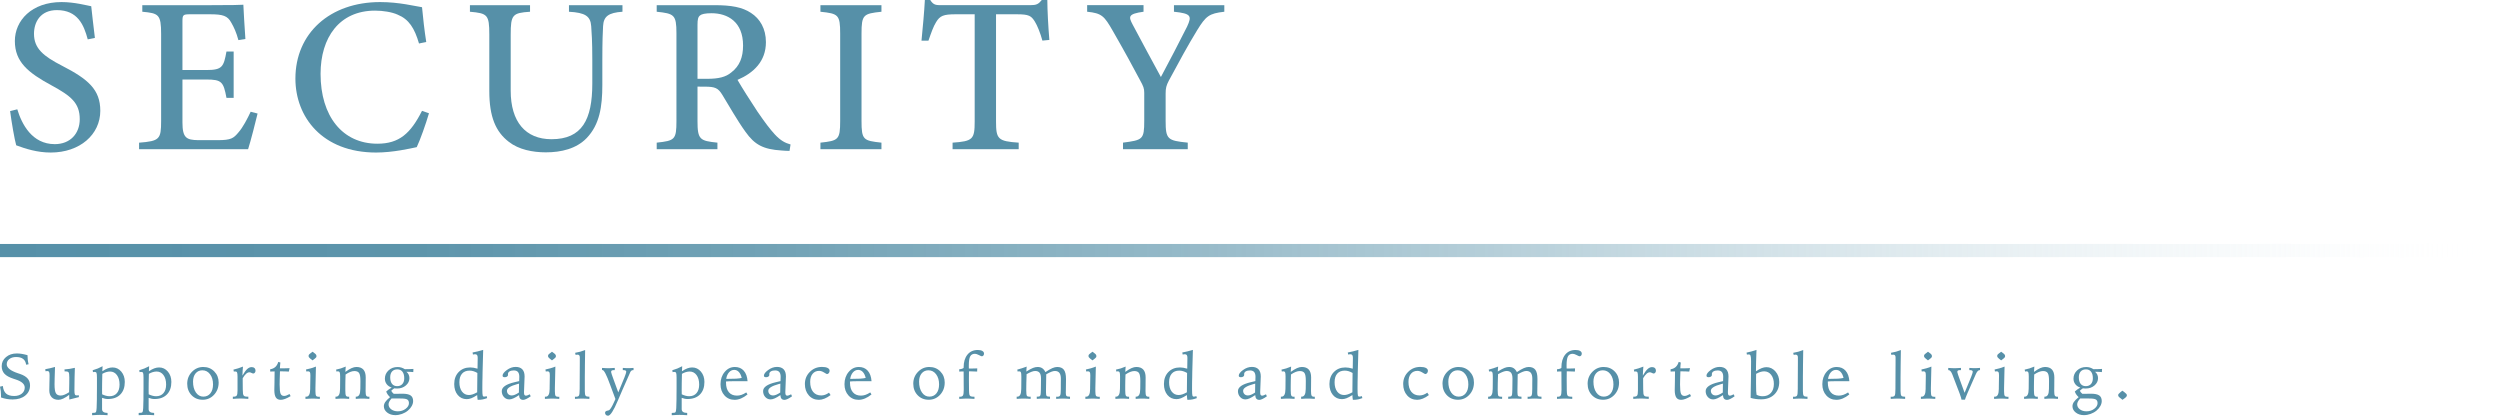 <?xml version="1.0" encoding="UTF-8"?>
<svg id="_レイヤー_2" data-name="レイヤー 2" xmlns="http://www.w3.org/2000/svg" xmlns:xlink="http://www.w3.org/1999/xlink" viewBox="0 0 379.929 63.176">
  <defs>
    <style>
      .cls-1 {
        fill: #5690a8;
      }

      .cls-2 {
        fill: url(#_名称未設定グラデーション_9);
      }
    </style>
    <linearGradient id="_名称未設定グラデーション_9" data-name="名称未設定グラデーション 9" x1="0" y1="38.076" x2="379.929" y2="38.076" gradientUnits="userSpaceOnUse">
      <stop offset="0" stop-color="#5690a8"/>
      <stop offset=".163" stop-color="#5992a9" stop-opacity=".978"/>
      <stop offset=".317" stop-color="#659aaf" stop-opacity=".909"/>
      <stop offset=".468" stop-color="#78a6b9" stop-opacity=".795"/>
      <stop offset=".618" stop-color="#93b8c7" stop-opacity=".635"/>
      <stop offset=".765" stop-color="#b6cfd9" stop-opacity=".428"/>
      <stop offset=".91" stop-color="#e0ebef" stop-opacity=".179"/>
      <stop offset="1" stop-color="#fff" stop-opacity="0"/>
    </linearGradient>
  </defs>
  <g id="_レイヤー_1-2" data-name="レイヤー 1">
    <g>
      <rect class="cls-2" y="37.076" width="379.929" height="2"/>
      <g>
        <path class="cls-1" d="M13.334,5.983c-.591-2.21-1.534-4.447-4.687-4.447-2.505,0-3.481,1.822-3.481,3.598,0,2.239,1.439,3.405,4.265,4.859,3.962,2.033,5.811,3.619,5.811,6.843,0,3.614-3.107,6.345-7.536,6.345-2.045,0-3.826-.572-5.243-1.099-.257-.913-.692-3.421-.928-5.197l1.093-.275c.673,2.232,2.228,5.295,5.694,5.295,2.358,0,3.797-1.61,3.797-3.794,0-2.478-1.351-3.54-4.29-5.138-3.53-1.914-5.571-3.542-5.571-6.741C2.257,3.138,4.797.314,9.352.314c1.964,0,3.798.506,4.512.634.135,1.219.288,2.639.557,4.815l-1.086.22Z"/>
        <path class="cls-1" d="M39.145,17.255c-.196.881-1.111,4.423-1.442,5.421h-16.567v-.991c3.12-.248,3.35-.527,3.35-3.301V5.161c0-2.974-.376-3.147-2.86-3.377v-.998h10.42c3.232,0,4.521-.033,4.938-.067.034.8.175,3.368.309,5.207l-1.064.169c-.303-1.146-.683-1.974-1.089-2.663-.551-1.032-1.265-1.262-3.231-1.262h-3.017c-1.086,0-1.166.095-1.166,1.102v7.37h3.659c2.411,0,2.609-.506,3.032-2.813h1.092v7.04h-1.092c-.456-2.437-.726-2.785-3.065-2.785h-3.625v6.537c0,2.352.62,2.645,2.376,2.679h2.999c2.024,0,2.391-.291,3.132-1.173.676-.756,1.377-2.112,1.861-3.146l1.053.275Z"/>
        <path class="cls-1" d="M65.191,17.215c-.472,1.629-1.347,4.077-1.858,5.146-.958.202-3.609.82-6.168.82-8.23,0-12.272-5.439-12.272-11.235,0-6.889,5.238-11.631,12.878-11.631,2.902,0,5.302.625,6.365.781.141,1.527.376,3.633.64,5.28l-1.098.235c-.68-2.322-1.524-3.679-3.254-4.387-.863-.392-2.214-.609-3.427-.609-5.436,0-8.28,4.103-8.28,9.61,0,6.439,3.331,10.615,8.635,10.615,3.326,0,5.046-1.564,6.781-4.993l1.059.367Z"/>
        <path class="cls-1" d="M94.596,1.784c-2.128.146-2.866.703-2.945,2.192-.046.816-.113,2.183-.113,5.147v3.776c0,3.338-.417,6.02-2.363,8.067-1.577,1.644-3.885,2.186-6.221,2.186-2.002,0-4.114-.416-5.614-1.586-2.009-1.536-2.979-3.812-2.979-7.722V5.271c0-3.043-.276-3.251-2.945-3.486v-.998h9.135v.998c-2.664.18-2.939.443-2.939,3.486v8.517c0,4.71,2.239,7.368,6.201,7.368,4.643,0,6.2-2.964,6.2-8.457v-3.574c0-2.959-.101-4.227-.168-5.154-.107-1.521-.912-2.051-3.379-2.186v-.998h8.131v.998Z"/>
        <path class="cls-1" d="M119.988,22.933c-.396,0-.772-.027-1.204-.061-2.786-.175-4.087-.863-5.484-2.83-1.264-1.741-2.434-3.851-3.524-5.623-.643-1.047-1.087-1.249-2.689-1.249l-1.087-.006v5.22c0,2.839.364,3.019,3.028,3.295v.997h-9.228v-.997c2.752-.298,3-.456,3-3.295V5.044c0-2.826-.365-2.976-3-3.26v-.998h8.799c2.555,0,4.218.31,5.516,1.169,1.375.882,2.284,2.392,2.284,4.452,0,2.914-1.876,4.69-4.32,5.731.588,1.038,2.012,3.282,3.022,4.804,1.234,1.797,1.892,2.65,2.642,3.475.885.958,1.587,1.311,2.398,1.537l-.153.979ZM107.489,11.977c1.697,0,2.808-.264,3.632-.959,1.277-.971,1.804-2.306,1.804-4.105,0-3.598-2.331-4.904-4.796-4.904-.964,0-1.513.134-1.742.336-.291.23-.386.579-.386,1.418v8.215h1.489Z"/>
        <path class="cls-1" d="M124.682,22.676v-.997c2.725-.291,3-.438,3-3.295V5.111c0-2.884-.282-3.043-3-3.327v-.998h9.273v.998c-2.747.291-3.028.443-3.028,3.327v13.272c0,2.878.275,2.997,3.028,3.295v.997h-9.273Z"/>
        <path class="cls-1" d="M158.415,6.171c-.315-1.163-.78-2.305-1.145-2.887-.551-.873-.875-1.114-2.752-1.114h-3.149v16.297c0,2.663.282,3.003,3.444,3.212v.997h-10.048v-.997c3.083-.209,3.359-.521,3.359-3.212V2.17h-2.882c-1.858,0-2.397.22-2.982,1.194-.416.667-.722,1.548-1.16,2.812h-1.059c.208-2.127.417-4.34.511-6.177h.817c.505.802.881.786,1.836.786h13.36c.937,0,1.243-.146,1.76-.786h.838c.006,1.552.141,4.074.309,6.069l-1.059.102Z"/>
        <path class="cls-1" d="M186.059,1.784c-2.321.263-2.792.651-4.114,2.789-1.461,2.392-2.67,4.63-4.321,7.694-.38.731-.481,1.136-.481,1.95v4.148c0,2.819.297,3.003,3.362,3.312v.997h-9.841v-.997c2.992-.393,3.228-.466,3.228-3.312v-4.26c0-.686-.135-.995-.619-1.881-1.142-2.152-2.305-4.298-4.16-7.53-1.301-2.271-1.668-2.682-3.897-2.911v-.998h8.569v.998c-2.394.33-2.271.769-1.671,1.919,1.36,2.521,2.918,5.491,4.309,8.004,1.176-2.189,3.041-5.781,3.984-7.67.75-1.623.619-1.978-1.999-2.253v-.998h7.653v.998Z"/>
      </g>
      <g>
        <path class="cls-1" d="M4.179,53.973c0,.237.014.471.041.701s.07.458.127.682l-.375.072c-.054-.397-.207-.692-.459-.884s-.606-.288-1.064-.288c-.423,0-.766.102-1.03.307s-.396.469-.396.793c0,.532.564.986,1.691,1.364.15.048.266.086.346.115.516.179.895.408,1.138.69.243.279.365.626.365,1.039,0,.637-.242,1.154-.725,1.548-.484.397-1.124.594-1.921.594-.304,0-.601-.024-.891-.075-.29-.048-.584-.126-.881-.232.003-.032.006-.069.007-.114.002-.042.002-.106.002-.189,0-.227-.013-.451-.038-.672s-.064-.442-.115-.663l.432-.101c.054.525.219.909.495,1.153s.684.365,1.225.365c.474,0,.86-.12,1.158-.357.298-.24.447-.546.447-.921,0-.532-.464-.945-1.393-1.239-.131-.042-.234-.075-.307-.101-.644-.208-1.105-.463-1.383-.764s-.418-.685-.418-1.153c0-.551.218-1.01.653-1.378s.981-.552,1.638-.552c.24,0,.484.019.73.058s.548.106.903.202Z"/>
        <path class="cls-1" d="M8.36,55.765c-.022.628-.04,1.178-.053,1.649-.013.474-.019.801-.019.983,0,.685.07,1.143.211,1.37.141.231.383.344.725.344.17,0,.359-.042.567-.125s.445-.21.711-.379c.01-.493.017-.9.022-1.22s.007-.556.007-.706v-.327c0-.403-.034-.656-.101-.759s-.197-.154-.389-.154c-.032,0-.066.002-.103.002-.037.003-.074.005-.113.008l-.029-.307c.272-.019.54-.05.805-.091s.523-.093.776-.154c-.019.548-.034,1.036-.043,1.465s-.014.804-.014,1.124c0,.131-.002.296-.005.492-.003.199-.005.328-.005.392,0,.298.026.493.077.586s.147.139.288.139c.032,0,.07-.003.113-.01s.1-.019.171-.038l.038.298-1.465.37-.019-.716c-.346.263-.649.455-.91.576s-.499.183-.713.183c-.439,0-.781-.126-1.028-.379s-.37-.605-.37-1.057c0-.115.005-.357.014-.725.003-.154.005-.274.005-.36l.014-.538c0-.09.002-.203.005-.344.003-.138.005-.234.005-.285,0-.275-.023-.458-.07-.548s-.132-.134-.257-.134c-.038,0-.083.003-.134.01s-.104.013-.159.019l-.034-.312c.231-.038.468-.085.713-.142.245-.054.5-.122.766-.199Z"/>
        <path class="cls-1" d="M15.588,55.654l-.038.768c.291-.202.563-.349.814-.442s.499-.139.742-.139c.528,0,.97.211,1.326.631.355.423.533.945.533,1.569,0,.813-.227,1.451-.68,1.908-.453.461-1.08.69-1.88.69-.147,0-.296-.014-.447-.046-.15-.029-.299-.074-.447-.131v1.715c0,.378.277.57.831.576h.005v.346c-.211-.016-.415-.027-.612-.037-.197-.006-.383-.011-.56-.011-.106,0-.243.003-.413.01s-.424.019-.764.038v-.346c.208,0,.349-.011.423-.03.074-.022.13-.059.168-.114.083-.144.128-.797.134-1.96v-.562l.01-1.09v-1.585c0-.397-.023-.645-.07-.744s-.137-.149-.271-.149c-.032,0-.07.003-.115.01s-.093.016-.144.029l-.048-.293c.272-.077.532-.167.78-.266.248-.102.489-.216.723-.344ZM15.521,59.924c.192.093.384.165.576.216s.375.077.548.077c.474,0,.846-.155,1.117-.469.271-.311.406-.746.406-1.303,0-.602-.133-1.082-.399-1.444-.266-.359-.615-.54-1.047-.54-.186,0-.38.03-.584.091s-.399.147-.588.259c-.013.467-.022.909-.029,1.326s-.01.797-.01,1.143c0,.061.002.163.005.304.003.144.005.256.005.339Z"/>
        <path class="cls-1" d="M22.665,55.654l-.038.768c.291-.202.563-.349.814-.442s.499-.139.742-.139c.528,0,.97.211,1.326.631.355.423.533.945.533,1.569,0,.813-.227,1.451-.68,1.908-.453.461-1.08.69-1.88.69-.147,0-.296-.014-.447-.046-.15-.029-.299-.074-.447-.131v1.715c0,.378.277.57.831.576h.005v.346c-.211-.016-.415-.027-.612-.037-.197-.006-.383-.011-.56-.011-.106,0-.243.003-.413.01s-.424.019-.764.038v-.346c.208,0,.349-.011.423-.03.074-.022.13-.059.168-.114.083-.144.128-.797.134-1.96v-.562l.01-1.09v-1.585c0-.397-.023-.645-.07-.744s-.137-.149-.271-.149c-.032,0-.07.003-.115.01s-.093.016-.144.029l-.048-.293c.272-.077.532-.167.78-.266.248-.102.489-.216.723-.344ZM22.598,59.924c.192.093.384.165.576.216s.375.077.548.077c.474,0,.846-.155,1.117-.469.271-.311.406-.746.406-1.303,0-.602-.133-1.082-.399-1.444-.266-.359-.615-.54-1.047-.54-.186,0-.38.03-.584.091s-.399.147-.588.259c-.013.467-.022.909-.029,1.326s-.01.797-.01,1.143c0,.061.002.163.005.304.003.144.005.256.005.339Z"/>
        <path class="cls-1" d="M30.886,55.77c.676,0,1.235.226,1.679.68.443.451.665,1.013.665,1.683,0,.736-.234,1.356-.701,1.862-.467.503-1.044.756-1.729.756s-1.248-.231-1.688-.692-.66-1.044-.66-1.748.239-1.303.718-1.8c.479-.493,1.051-.741,1.717-.741ZM30.761,56.274c-.429,0-.774.157-1.035.467-.261.314-.391.733-.391,1.262,0,.676.145,1.223.435,1.643s.667.629,1.131.629c.448,0,.806-.167,1.073-.5s.401-.786.401-1.359c0-.628-.151-1.142-.454-1.542s-.689-.6-1.16-.6Z"/>
        <path class="cls-1" d="M36.925,55.712c-.022.218-.04.437-.053.661-.013.221-.022.458-.029.708.259-.458.499-.788.718-.989s.446-.303.68-.303c.183,0,.327.05.432.146.106.099.159.231.159.397,0,.118-.034.221-.103.304-.069.086-.15.128-.243.128-.058,0-.146-.032-.267-.093-.12-.064-.223-.094-.31-.094-.167,0-.333.072-.5.219-.167.144-.341.371-.524.679v.528c0,.512.004.929.012,1.246.008.32.02.522.036.608.029.163.09.275.185.336s.255.091.483.091h.139v.336c-.25-.019-.472-.034-.668-.043s-.36-.014-.495-.014c-.186,0-.377.005-.574.014s-.403.024-.617.043v-.336h.11c.234,0,.392-.056.476-.168s.125-.373.125-.783v-2.065c0-.346-.024-.568-.072-.668s-.136-.149-.264-.149c-.026,0-.053.002-.082.002-.029.003-.077.008-.144.018l-.058-.298c.227-.051.461-.115.701-.192s.488-.167.744-.269Z"/>
        <path class="cls-1" d="M42.29,54.996l.317.096c-.019.176-.034.333-.046.474-.011.138-.018.275-.022.41h.341c.183,0,.368-.003.557-.006.189-.006.379-.013.572-.022l-.115.524c-.205-.016-.398-.027-.579-.03-.181-.006-.361-.008-.54-.008h-.226c-.019.551-.033.972-.041,1.266-.008.291-.012.535-.012.727,0,.724.05,1.194.149,1.415.099.218.277.328.533.328.106,0,.223-.022.353-.067s.287-.118.473-.221l.159.317c-.307.186-.586.325-.836.421-.25.093-.467.141-.653.141-.343,0-.592-.118-.749-.352-.157-.237-.235-.615-.235-1.137,0-.102.007-.467.022-1.098.014-.628.022-1.206.022-1.731-.029,0-.07.002-.125.005-.266.01-.448.014-.548.014v-.346c.314-.045.573-.162.778-.347.205-.189.355-.445.451-.772Z"/>
        <path class="cls-1" d="M48.014,55.712c-.003.122-.008.295-.014.519-.042,1.287-.062,2.193-.062,2.719v.509c0,.371.035.605.106.701s.208.144.413.144c.019,0,.045-.002.077-.005s.056-.005.072-.005v.327c-.272-.019-.492-.032-.658-.038s-.307-.01-.423-.01c-.102,0-.233.003-.391.01s-.396.019-.713.038v-.336h.12c.397,0,.597-.391.6-1.172v-.264l.019-1.186c0-.086.002-.195.005-.327s.005-.219.005-.264c0-.259-.025-.431-.074-.514s-.14-.125-.271-.125c-.026,0-.063.002-.113.008-.05.003-.103.01-.161.016l-.048-.303c.253-.048.505-.109.756-.183s.504-.16.756-.259ZM47.495,53.45l.341.255c.09.067.155.134.197.202s.062.138.062.211-.017.136-.05.191c-.034.051-.097.114-.19.184l-.36.274-.336-.264c-.093-.074-.16-.142-.202-.203-.042-.064-.062-.13-.062-.2s.016-.133.048-.184c.032-.054.098-.117.197-.191l.355-.274Z"/>
        <path class="cls-1" d="M52.541,55.712l-.058.807c.362-.263.676-.453.944-.572s.513-.178.737-.178c.471,0,.825.133,1.061.399s.355.664.355,1.196c0,.003-.002.144-.005.423s-.005.557-.005.836c0,.118-.002.267-.005.443-.003.179-.005.299-.005.363,0,.359.032.592.096.701s.186.163.365.163c.01,0,.028-.002.055-.005s.047-.005.06-.005v.336c-.288-.019-.506-.032-.653-.038s-.271-.01-.37-.01c-.154,0-.32.005-.5.011-.179.01-.362.021-.548.037l-.005-.336h.072c.41,0,.618-.375.624-1.124.003-.042.005-.074.005-.096l.01-1.033v-.173c0-.592-.069-.986-.207-1.178-.138-.195-.375-.291-.711-.291-.186,0-.391.045-.617.131-.226.09-.465.219-.718.392-.013.333-.022.648-.029.943-.006.298-.01.565-.01.805v.663c0,.423.031.69.094.802s.185.168.367.168c.013,0,.033-.002.06-.005s.049-.005.065-.005v.336c-.275-.019-.492-.032-.651-.038s-.289-.01-.391-.01c-.096,0-.223.003-.379.01s-.376.019-.658.038l-.005-.336h.091c.4,0,.602-.389.605-1.167,0-.115.002-.205.005-.269l.01-1.177v-.476c0-.314-.024-.519-.072-.618-.048-.096-.136-.146-.264-.146-.026,0-.058.003-.098.01s-.082.016-.127.029l-.058-.298c.24-.045.481-.106.723-.183s.489-.17.742-.279Z"/>
        <path class="cls-1" d="M61.519,56.106c.215,0,.431-.003.651-.01s.439-.016.66-.029l-.024.48c-.141-.016-.295-.027-.463-.037-.168-.006-.363-.011-.584-.011.15.115.265.255.343.421.078.163.118.346.118.544,0,.432-.18.804-.54,1.114s-.803.466-1.328.466c-.054,0-.131-.005-.231-.011-.099-.01-.17-.014-.211-.018-.086.058-.168.117-.245.181-.077.061-.147.126-.211.194.048.09.103.171.166.248.062.074.135.146.219.213.099,0,.242-.002.427-.005.448-.01.743-.014.884-.014.58,0,.997.088,1.251.264s.382.459.382.85c0,.25-.07.501-.209.757-.139.253-.335.487-.588.698-.259.215-.558.383-.896.504s-.673.183-1.006.183c-.496,0-.912-.131-1.246-.394s-.502-.581-.502-.956c0-.218.07-.432.209-.64.139-.211.383-.458.732-.743-.144-.131-.263-.266-.358-.403s-.171-.288-.228-.451c.115-.109.242-.211.379-.311.138-.096.29-.194.456-.29-.323-.102-.576-.274-.759-.514s-.274-.519-.274-.836c0-.496.183-.916.55-1.258s.825-.514,1.376-.514c.202,0,.391.027.567.078.176.054.354.136.533.248ZM59.506,60.554c-.157.176-.272.336-.346.48s-.11.282-.11.413c0,.298.134.549.401.754s.603.307,1.006.307c.458,0,.854-.128,1.189-.381.335-.256.502-.541.502-.858,0-.259-.082-.442-.245-.548s-.477-.159-.941-.159c-.048,0-.154-.002-.317-.005s-.301-.005-.413-.005h-.725ZM60.38,56.135c-.343,0-.608.106-.797.317s-.283.509-.283.893c0,.423.092.751.276.988.184.234.443.352.776.352.336,0,.6-.106.793-.32.192-.211.288-.506.288-.881,0-.432-.091-.765-.274-.999s-.442-.351-.778-.351Z"/>
        <path class="cls-1" d="M73.432,53.176l-.005.086c-.038,1.137-.069,2.235-.091,3.295l-.01.749c-.006.176-.012.411-.017.703-.005.295-.007.616-.007.969v.187c0,.5.018.81.053.929.035.122.104.181.207.181.061,0,.124-.006.19-.019s.134-.032.204-.058l.077.303c-.224.086-.443.15-.658.195-.215.042-.431.064-.648.064l-.139-.005c-.022-.138-.039-.264-.05-.383-.011-.115-.017-.227-.017-.333-.365.234-.666.395-.903.485s-.467.134-.692.134c-.56,0-1.017-.213-1.369-.636-.352-.426-.528-.977-.528-1.655,0-.756.226-1.366.677-1.83s1.037-.696,1.758-.696c.163,0,.335.016.516.045.181.032.377.078.588.142,0-.029.002-.072.005-.13.016-.56.024-1.065.024-1.513,0-.202-.031-.344-.094-.427s-.166-.125-.31-.125c-.032,0-.072.003-.12.013-.048.006-.114.019-.197.035l-.058-.312c.237-.042.488-.094.754-.162.266-.064.552-.142.86-.232ZM72.548,56.678c-.215-.122-.417-.211-.609-.269-.191-.058-.385-.086-.58-.086-.492,0-.873.154-1.142.461s-.403.741-.403,1.302c0,.596.132,1.068.395,1.42.264.349.616.525,1.057.525.175,0,.365-.034.568-.101.203-.067.431-.171.683-.312l.029-2.939Z"/>
        <path class="cls-1" d="M80.516,59.924l.134.303c-.24.173-.459.306-.658.402-.199.093-.359.141-.48.141-.205,0-.359-.061-.461-.179-.102-.122-.159-.303-.168-.546-.349.234-.639.402-.869.501-.231.102-.437.152-.62.152-.323,0-.594-.122-.812-.365s-.327-.541-.327-.893c0-.599.645-1.05,1.936-1.354.304-.07.541-.126.711-.168,0-.054.002-.133.005-.235.01-.211.014-.349.014-.413,0-.333-.069-.578-.207-.738-.138-.157-.347-.237-.629-.237-.275,0-.492.051-.651.15-.159.102-.238.239-.238.411,0,.016.002.037.005.066.003.026.005.046.005.059,0,.099-.048.181-.144.248-.096.064-.211.098-.346.098-.115,0-.2-.019-.255-.058s-.082-.098-.082-.178c0-.256.216-.541.648-.858.432-.314.879-.472,1.34-.472.445,0,.783.123,1.013.367.231.247.346.605.346,1.079,0,.256-.015.65-.046,1.182s-.046.935-.046,1.21c0,.208.023.349.07.423s.129.11.247.11c.051,0,.118-.014.199-.046.082-.029.203-.083.363-.16ZM78.878,58.301l-.274.072c-1.041.285-1.561.621-1.561,1.009,0,.211.067.383.202.517.134.131.312.199.533.199.134,0,.29-.035.466-.106s.381-.183.615-.336l.019-1.354Z"/>
        <path class="cls-1" d="M84.403,55.712c-.003.122-.008.295-.014.519-.042,1.287-.062,2.193-.062,2.719v.509c0,.371.035.605.106.701s.208.144.413.144c.019,0,.045-.002.077-.005s.056-.005.072-.005v.327c-.272-.019-.492-.032-.658-.038s-.307-.01-.423-.01c-.102,0-.233.003-.391.01s-.396.019-.713.038v-.336h.12c.397,0,.597-.391.6-1.172v-.264l.019-1.186c0-.086.002-.195.005-.327s.005-.219.005-.264c0-.259-.025-.431-.074-.514s-.14-.125-.271-.125c-.026,0-.063.002-.113.008-.05.003-.103.01-.161.016l-.048-.303c.253-.048.505-.109.756-.183s.504-.16.756-.259ZM83.884,53.45l.341.255c.09.067.155.134.197.202s.062.138.062.211-.017.136-.05.191c-.034.051-.097.114-.19.184l-.36.274-.336-.264c-.093-.074-.16-.142-.202-.203-.042-.064-.062-.13-.062-.2s.016-.133.048-.184c.032-.054.098-.117.197-.191l.355-.274Z"/>
        <path class="cls-1" d="M88.924,53.195c-.019.596-.03,1.37-.034,2.325-.003.368-.005.632-.005.793l-.01.985v2.142c0,.368.041.6.122.7.082.096.236.146.463.146h.11v.336c-.221-.016-.428-.027-.622-.037-.194-.006-.364-.011-.512-.011-.15,0-.315.005-.495.011-.179.01-.367.021-.562.037l-.005-.336c.022,0,.05.002.084.005s.058.005.074.005c.224,0,.374-.059.449-.175.075-.118.113-.458.113-1.021v-.355l.019-3.612v-.826c0-.138-.03-.24-.089-.311-.059-.067-.148-.102-.267-.102-.045,0-.128.011-.25.034-.016.003-.027.005-.034.005l-.072-.312c.269-.045.529-.102.78-.173s.497-.154.737-.25Z"/>
        <path class="cls-1" d="M91.493,55.914c.24.016.432.027.576.034s.267.01.37.01c.096,0,.219-.003.367-.01s.356-.019.622-.038v.336h-.125c-.16,0-.272.022-.336.064-.064.045-.096.12-.096.229,0,.083.141.506.423,1.268.269.724.492,1.334.668,1.83.445-1.057.758-1.819.939-2.286s.271-.748.271-.841-.035-.16-.106-.202-.186-.062-.346-.062h-.072v-.336c.144.013.286.022.425.029s.273.01.401.01c.106,0,.227-.003.365-.01s.285-.016.442-.029v.336h-.038c-.106,0-.195.022-.267.07-.072.045-.134.12-.185.223-.006.016-.034.078-.082.187-.339.785-.703,1.607-1.09,2.469-.192.435-.437,1.004-.735,1.705-.64,1.518-1.134,2.277-1.479,2.277-.128,0-.235-.042-.322-.125s-.13-.189-.13-.317c0-.176.123-.287.37-.331.099-.016.17-.034.211-.053.179-.07.437-.477.773-1.22.093-.208.167-.371.221-.49-.221-.57-.493-1.302-.817-2.195-.535-1.473-.916-2.209-1.143-2.209-.019,0-.034,0-.046.003-.011,0-.022.002-.031.002v-.327Z"/>
        <path class="cls-1" d="M103.675,55.654l-.038.768c.291-.202.563-.349.814-.442s.499-.139.742-.139c.528,0,.97.211,1.326.631.355.423.533.945.533,1.569,0,.813-.227,1.451-.68,1.908-.453.461-1.08.69-1.88.69-.147,0-.296-.014-.447-.046-.15-.029-.299-.074-.447-.131v1.715c0,.378.277.57.831.576h.005v.346c-.211-.016-.415-.027-.612-.037-.197-.006-.383-.011-.56-.011-.106,0-.243.003-.413.01s-.424.019-.764.038v-.346c.208,0,.349-.011.423-.03.074-.022.13-.059.168-.114.083-.144.128-.797.134-1.96v-.562l.01-1.09v-1.585c0-.397-.023-.645-.07-.744s-.137-.149-.271-.149c-.032,0-.07.003-.115.01s-.093.016-.144.029l-.048-.293c.272-.077.532-.167.78-.266.248-.102.489-.216.723-.344ZM103.608,59.924c.192.093.384.165.576.216s.375.077.548.077c.474,0,.846-.155,1.117-.469.271-.311.406-.746.406-1.303,0-.602-.133-1.082-.399-1.444-.266-.359-.615-.54-1.047-.54-.186,0-.38.03-.584.091s-.399.147-.588.259c-.013.467-.022.909-.029,1.326s-.01.797-.01,1.143c0,.061.002.163.005.304.003.144.005.256.005.339Z"/>
        <path class="cls-1" d="M113.608,57.936h-2.344c-.183,0-.351.003-.504.01s-.296.016-.427.029v.178c0,.628.145,1.113.435,1.455s.699.514,1.227.514c.234,0,.464-.04.692-.117.227-.08.469-.202.725-.368l.187.307c-.33.269-.659.472-.987.61s-.652.207-.973.207c-.621,0-1.134-.221-1.537-.666-.403-.442-.605-1.012-.605-1.707,0-.74.211-1.361.634-1.864s.938-.754,1.547-.754c.567,0,1.018.189,1.354.567s.528.911.576,1.599ZM112.719,57.432c-.096-.394-.242-.696-.437-.905-.195-.211-.429-.315-.701-.315-.307,0-.571.123-.79.37s-.363.58-.43.999c.634,0,1.133-.011,1.496-.034s.651-.061.862-.115Z"/>
        <path class="cls-1" d="M120.231,59.924l.134.303c-.24.173-.459.306-.658.402-.199.093-.359.141-.48.141-.205,0-.359-.061-.461-.179-.102-.122-.159-.303-.168-.546-.349.234-.639.402-.869.501-.231.102-.437.152-.62.152-.323,0-.594-.122-.812-.365s-.327-.541-.327-.893c0-.599.645-1.05,1.936-1.354.304-.07.541-.126.711-.168,0-.054.002-.133.005-.235.01-.211.014-.349.014-.413,0-.333-.069-.578-.207-.738-.138-.157-.347-.237-.629-.237-.275,0-.492.051-.651.15-.159.102-.238.239-.238.411,0,.016.002.037.005.066.003.026.005.046.005.059,0,.099-.048.181-.144.248-.096.064-.211.098-.346.098-.115,0-.2-.019-.255-.058s-.082-.098-.082-.178c0-.256.216-.541.648-.858.432-.314.879-.472,1.34-.472.445,0,.783.123,1.013.367.231.247.346.605.346,1.079,0,.256-.015.65-.046,1.182s-.046.935-.046,1.21c0,.208.023.349.07.423s.129.11.247.11c.051,0,.118-.014.199-.046.082-.029.203-.083.363-.16ZM118.593,58.301l-.274.072c-1.041.285-1.561.621-1.561,1.009,0,.211.067.383.202.517.134.131.312.199.533.199.134,0,.29-.035.466-.106s.381-.183.615-.336l.019-1.354Z"/>
        <path class="cls-1" d="M125.985,59.675l.24.365c-.311.237-.616.416-.917.538s-.586.183-.855.183c-.628,0-1.14-.224-1.537-.676-.397-.448-.596-1.025-.596-1.726,0-.727.251-1.342.754-1.844s1.116-.754,1.84-.754c.371,0,.658.053.86.155.202.106.303.25.303.435,0,.134-.041.25-.122.349-.082.096-.175.146-.281.146-.035,0-.183-.082-.444-.242-.261-.163-.51-.243-.747-.243-.416,0-.747.15-.992.448-.245.301-.367.708-.367,1.223,0,.65.148,1.156.444,1.521.296.362.707.544,1.232.544.195,0,.39-.034.584-.101s.395-.175.603-.322Z"/>
        <path class="cls-1" d="M132.449,57.936h-2.344c-.183,0-.351.003-.504.01s-.296.016-.427.029v.178c0,.628.145,1.113.435,1.455s.699.514,1.227.514c.234,0,.464-.04.692-.117.227-.08.469-.202.725-.368l.187.307c-.33.269-.659.472-.987.61s-.652.207-.973.207c-.621,0-1.134-.221-1.537-.666-.403-.442-.605-1.012-.605-1.707,0-.74.211-1.361.634-1.864s.938-.754,1.547-.754c.567,0,1.018.189,1.354.567s.528.911.576,1.599ZM131.56,57.432c-.096-.394-.242-.696-.437-.905-.195-.211-.429-.315-.701-.315-.307,0-.571.123-.79.37s-.363.58-.43.999c.634,0,1.133-.011,1.496-.034s.651-.061.862-.115Z"/>
        <path class="cls-1" d="M141.226,55.77c.676,0,1.235.226,1.679.68.443.451.665,1.013.665,1.683,0,.736-.234,1.356-.701,1.862-.467.503-1.044.756-1.729.756s-1.248-.231-1.688-.692-.66-1.044-.66-1.748.239-1.303.718-1.8c.479-.493,1.051-.741,1.717-.741ZM141.101,56.274c-.429,0-.774.157-1.035.467-.261.314-.391.733-.391,1.262,0,.676.145,1.223.435,1.643s.667.629,1.131.629c.448,0,.806-.167,1.073-.5s.401-.786.401-1.359c0-.628-.151-1.142-.454-1.542s-.689-.6-1.16-.6Z"/>
        <path class="cls-1" d="M147.23,55.606l.01.399h.322c.167,0,.33-.003.49-.006.16-.006.315-.011.466-.018,0,.013-.002.034-.005.062-.01.205-.014.347-.014.427l-.058-.005c-.445-.022-.77-.034-.975-.034h-.207c0,.343-.003.716-.01,1.119v.216c0,.733.005,1.255.014,1.566s.027.52.053.629c.032.128.098.215.199.263.101.045.294.069.579.069v.327c-.314-.019-.556-.032-.725-.038s-.312-.01-.427-.01c-.102,0-.235.003-.399.01s-.419.019-.768.038v-.327h.125c.221,0,.37-.067.447-.202s.115-.427.115-.879c0-.086-.002-.259-.005-.522-.003-.259-.005-.477-.005-.65,0-.237-.001-.487-.002-.752-.002-.263-.004-.543-.007-.837h-.317c-.006,0-.049.002-.127.008-.078.003-.153.008-.223.011v-.355c.138-.006.261-.026.37-.058s.208-.078.298-.139v-.086c0-.813.192-1.457.576-1.934.384-.474.906-.712,1.566-.712.301,0,.536.05.704.149s.252.235.252.408c0,.115-.033.211-.098.288s-.145.115-.238.115c-.058,0-.207-.062-.449-.191-.242-.125-.439-.189-.593-.189-.336,0-.576.128-.718.384s-.214.711-.214,1.364v.091Z"/>
        <path class="cls-1" d="M156.026,55.712c-.013.131-.024.258-.034.383-.01.122-.016.247-.019.371.435-.275.775-.461,1.018-.554.243-.096.477-.142.701-.142.272,0,.504.062.694.187s.353.322.488.591c.429-.285.78-.485,1.052-.604.272-.115.517-.175.735-.175.467,0,.808.142,1.021.427s.319.746.319,1.383v.101l-.019,1.58c0,.16-.003.306-.01.437v.019c0,.231.035.383.106.456s.211.11.423.11h.11v.336c-.311-.019-.543-.032-.696-.038s-.279-.01-.375-.01c-.102,0-.23.003-.382.01s-.369.019-.651.038v-.336c.019.003.043.005.072.008.029,0,.069.002.12.002.205,0,.342-.066.411-.2.069-.131.103-.455.103-.967v-.701c0-.115.002-.267.005-.456s.005-.322.005-.399c0-.41-.074-.711-.223-.903s-.379-.288-.689-.288c-.15,0-.33.04-.538.12s-.466.208-.773.384l-.038,2.368v.394c0,.288.036.467.108.535.072.07.22.104.444.104h.058v.331c-.253-.013-.464-.022-.634-.032-.17-.006-.315-.011-.437-.011s-.264.005-.427.011c-.163.01-.335.021-.514.037l-.005-.336c.224,0,.37-.018.437-.056.067-.035.115-.122.144-.256.022-.106.039-.373.05-.802s.017-.978.017-1.647c0-.4-.071-.692-.214-.871-.142-.183-.369-.272-.68-.272-.15,0-.331.038-.54.118-.21.077-.462.2-.756.367-.019.522-.033.975-.041,1.359s-.012.733-.012,1.047c0,.49.033.783.098.879s.204.144.415.144c.016,0,.041-.002.074-.005s.062-.005.084-.005l-.005.336c-.199-.016-.391-.027-.576-.037-.186-.006-.36-.011-.524-.011-.141,0-.298.005-.471.011-.173.01-.355.021-.548.037l-.005-.336h.091c.4,0,.602-.389.605-1.167,0-.115.002-.205.005-.269l.01-1.177v-.476c0-.314-.024-.519-.072-.618-.048-.096-.136-.146-.264-.146-.026,0-.058.003-.098.01s-.082.016-.127.029l-.058-.298c.237-.064.476-.134.716-.211s.479-.16.716-.25Z"/>
        <path class="cls-1" d="M166.539,55.712c-.003.122-.008.295-.014.519-.042,1.287-.062,2.193-.062,2.719v.509c0,.371.035.605.106.701s.208.144.413.144c.019,0,.045-.002.077-.005s.056-.005.072-.005v.327c-.272-.019-.492-.032-.658-.038s-.307-.01-.423-.01c-.102,0-.234.003-.392.01s-.395.019-.712.038v-.336h.12c.397,0,.597-.391.6-1.172v-.264l.019-1.186c0-.086.002-.195.005-.327s.005-.219.005-.264c0-.259-.026-.431-.075-.514s-.139-.125-.271-.125c-.026,0-.064.002-.114.008-.05.003-.102.01-.16.016l-.048-.303c.253-.048.504-.109.756-.183s.504-.16.757-.259ZM166.02,53.45l.341.255c.09.067.155.134.197.202s.062.138.062.211-.018.136-.051.191c-.034.051-.096.114-.189.184l-.36.274-.336-.264c-.093-.074-.16-.142-.202-.203-.042-.064-.062-.13-.062-.2s.016-.133.048-.184c.032-.054.098-.117.197-.191l.355-.274Z"/>
        <path class="cls-1" d="M171.065,55.712l-.058.807c.362-.263.677-.453.945-.572s.512-.178.736-.178c.471,0,.825.133,1.061.399s.355.664.355,1.196c0,.003-.002.144-.005.423s-.005.557-.005.836c0,.118-.002.267-.005.443-.003.179-.005.299-.005.363,0,.359.032.592.096.701s.186.163.365.163c.01,0,.029-.002.056-.005s.046-.005.059-.005v.336c-.288-.019-.506-.032-.653-.038s-.271-.01-.37-.01c-.154,0-.32.005-.5.011-.179.01-.362.021-.548.037l-.005-.336h.072c.41,0,.618-.375.624-1.124.003-.042.005-.074.005-.096l.01-1.033v-.173c0-.592-.069-.986-.207-1.178-.138-.195-.375-.291-.711-.291-.186,0-.391.045-.616.131-.226.09-.466.219-.719.392-.013.333-.022.648-.029.943-.006.298-.01.565-.01.805v.663c0,.423.032.69.094.802s.184.168.367.168c.013,0,.034-.002.061-.005s.048-.005.064-.005v.336c-.275-.019-.492-.032-.65-.038s-.29-.01-.392-.01c-.096,0-.223.003-.379.01s-.376.019-.658.038l-.005-.336h.091c.4,0,.602-.389.605-1.167,0-.115.002-.205.005-.269l.01-1.177v-.476c0-.314-.024-.519-.072-.618-.048-.096-.136-.146-.264-.146-.026,0-.058.003-.098.01s-.083.016-.128.029l-.058-.298c.24-.045.482-.106.724-.183s.488-.17.741-.279Z"/>
        <path class="cls-1" d="M181.287,53.176l-.005.086c-.038,1.137-.069,2.235-.091,3.295l-.01.749c-.006.176-.013.411-.018.703-.005.295-.006.616-.006.969v.187c0,.5.018.81.053.929.035.122.104.181.207.181.061,0,.123-.006.189-.019s.134-.032.205-.058l.077.303c-.224.086-.443.15-.658.195-.215.042-.431.064-.648.064l-.139-.005c-.022-.138-.04-.264-.051-.383-.011-.115-.016-.227-.016-.333-.365.234-.666.395-.903.485s-.467.134-.692.134c-.56,0-1.017-.213-1.369-.636-.352-.426-.528-.977-.528-1.655,0-.756.226-1.366.677-1.83s1.037-.696,1.758-.696c.163,0,.335.016.516.045.181.032.378.078.589.142,0-.029.002-.072.005-.13.016-.56.024-1.065.024-1.513,0-.202-.032-.344-.094-.427s-.165-.125-.309-.125c-.032,0-.072.003-.12.013-.048.006-.114.019-.197.035l-.058-.312c.237-.042.488-.094.754-.162.266-.064.552-.142.86-.232ZM180.403,56.678c-.215-.122-.418-.211-.61-.269-.191-.058-.384-.086-.58-.086-.492,0-.873.154-1.142.461-.267.307-.402.741-.402,1.302,0,.596.131,1.068.395,1.42.264.349.616.525,1.057.525.176,0,.365-.034.568-.101s.431-.171.684-.312l.029-2.939Z"/>
        <path class="cls-1" d="M192.394,59.924l.134.303c-.24.173-.459.306-.658.402-.199.093-.359.141-.48.141-.205,0-.359-.061-.461-.179-.102-.122-.159-.303-.168-.546-.349.234-.639.402-.869.501-.231.102-.437.152-.62.152-.323,0-.594-.122-.812-.365s-.327-.541-.327-.893c0-.599.645-1.05,1.936-1.354.304-.07.541-.126.711-.168,0-.054.002-.133.005-.235.01-.211.014-.349.014-.413,0-.333-.069-.578-.207-.738-.138-.157-.347-.237-.629-.237-.275,0-.492.051-.65.15-.159.102-.239.239-.239.411,0,.016.002.037.005.066.003.026.005.046.005.059,0,.099-.048.181-.144.248-.096.064-.211.098-.346.098-.115,0-.2-.019-.255-.058s-.082-.098-.082-.178c0-.256.216-.541.648-.858.432-.314.879-.472,1.34-.472.445,0,.783.123,1.013.367.231.247.346.605.346,1.079,0,.256-.014.65-.045,1.182s-.046.935-.046,1.21c0,.208.024.349.07.423s.128.11.247.11c.051,0,.118-.014.2-.046.082-.029.202-.083.362-.16ZM190.756,58.301l-.274.072c-1.041.285-1.561.621-1.561,1.009,0,.211.067.383.202.517.134.131.312.199.533.199.134,0,.29-.035.466-.106s.381-.183.615-.336l.019-1.354Z"/>
        <path class="cls-1" d="M196.215,55.712l-.058.807c.362-.263.677-.453.945-.572s.512-.178.736-.178c.471,0,.825.133,1.061.399s.355.664.355,1.196c0,.003-.002.144-.005.423s-.005.557-.005.836c0,.118-.002.267-.005.443-.003.179-.005.299-.005.363,0,.359.032.592.096.701s.186.163.365.163c.01,0,.029-.002.056-.005s.046-.005.059-.005v.336c-.288-.019-.506-.032-.653-.038s-.271-.01-.37-.01c-.154,0-.32.005-.5.011-.179.01-.362.021-.548.037l-.005-.336h.072c.41,0,.618-.375.624-1.124.003-.042.005-.074.005-.096l.01-1.033v-.173c0-.592-.069-.986-.207-1.178-.138-.195-.375-.291-.711-.291-.186,0-.391.045-.616.131-.226.09-.466.219-.719.392-.013.333-.022.648-.029.943-.006.298-.01.565-.01.805v.663c0,.423.032.69.094.802s.184.168.367.168c.013,0,.034-.002.061-.005s.048-.005.064-.005v.336c-.275-.019-.492-.032-.65-.038s-.29-.01-.392-.01c-.096,0-.223.003-.379.01s-.376.019-.658.038l-.005-.336h.091c.4,0,.602-.389.605-1.167,0-.115.002-.205.005-.269l.01-1.177v-.476c0-.314-.024-.519-.072-.618-.048-.096-.136-.146-.264-.146-.026,0-.058.003-.098.01s-.083.016-.128.029l-.058-.298c.24-.045.482-.106.724-.183s.488-.17.741-.279Z"/>
        <path class="cls-1" d="M206.438,53.176l-.005.086c-.038,1.137-.069,2.235-.091,3.295l-.01.749c-.006.176-.013.411-.018.703-.005.295-.006.616-.006.969v.187c0,.5.018.81.053.929.035.122.104.181.207.181.061,0,.123-.006.189-.019s.134-.032.205-.058l.077.303c-.224.086-.443.15-.658.195-.215.042-.431.064-.648.064l-.139-.005c-.022-.138-.04-.264-.051-.383-.011-.115-.016-.227-.016-.333-.365.234-.666.395-.903.485s-.467.134-.692.134c-.56,0-1.017-.213-1.369-.636-.352-.426-.528-.977-.528-1.655,0-.756.226-1.366.677-1.83s1.037-.696,1.758-.696c.163,0,.335.016.516.045.181.032.378.078.589.142,0-.029.002-.072.005-.13.016-.56.024-1.065.024-1.513,0-.202-.032-.344-.094-.427s-.165-.125-.309-.125c-.032,0-.072.003-.12.013-.048.006-.114.019-.197.035l-.058-.312c.237-.042.488-.094.754-.162.266-.064.552-.142.86-.232ZM205.554,56.678c-.215-.122-.418-.211-.61-.269-.191-.058-.384-.086-.58-.086-.492,0-.873.154-1.142.461-.267.307-.402.741-.402,1.302,0,.596.131,1.068.395,1.42.264.349.616.525,1.057.525.176,0,.365-.034.568-.101s.431-.171.684-.312l.029-2.939Z"/>
        <path class="cls-1" d="M216.91,59.675l.24.365c-.311.237-.616.416-.917.538s-.586.183-.855.183c-.628,0-1.14-.224-1.537-.676-.397-.448-.596-1.025-.596-1.726,0-.727.251-1.342.754-1.844s1.116-.754,1.84-.754c.371,0,.658.053.86.155.202.106.303.25.303.435,0,.134-.042.25-.123.349-.082.096-.175.146-.28.146-.035,0-.184-.082-.445-.242-.261-.163-.509-.243-.746-.243-.416,0-.748.15-.993.448-.245.301-.367.708-.367,1.223,0,.65.147,1.156.443,1.521.296.362.708.544,1.233.544.195,0,.389-.034.583-.101s.395-.175.604-.322Z"/>
        <path class="cls-1" d="M221.655,55.77c.676,0,1.234.226,1.678.68.443.451.666,1.013.666,1.683,0,.736-.234,1.356-.701,1.862-.467.503-1.044.756-1.729.756s-1.249-.231-1.689-.692-.66-1.044-.66-1.748.239-1.303.717-1.8c.479-.493,1.052-.741,1.718-.741ZM221.531,56.274c-.429,0-.775.157-1.036.467-.261.314-.391.733-.391,1.262,0,.676.144,1.223.434,1.643s.668.629,1.132.629c.448,0,.805-.167,1.073-.5s.402-.786.402-1.359c0-.628-.152-1.142-.455-1.542s-.688-.6-1.159-.6Z"/>
        <path class="cls-1" d="M227.675,55.712c-.013.131-.024.258-.034.383-.01.122-.016.247-.019.371.435-.275.775-.461,1.018-.554.243-.096.477-.142.701-.142.272,0,.503.062.693.187s.354.322.488.591c.429-.285.78-.485,1.052-.604.272-.115.517-.175.735-.175.467,0,.807.142,1.02.427s.32.746.32,1.383v.101l-.019,1.58c0,.16-.003.306-.01.437v.019c0,.231.035.383.106.456s.211.11.423.11h.11v.336c-.311-.019-.543-.032-.696-.038s-.279-.01-.375-.01c-.102,0-.231.003-.383.01s-.368.019-.65.038v-.336c.019.003.043.005.072.008.029,0,.069.002.12.002.205,0,.341-.066.41-.2.069-.131.104-.455.104-.967v-.701c0-.115.002-.267.005-.456s.005-.322.005-.399c0-.41-.075-.711-.224-.903s-.378-.288-.688-.288c-.15,0-.33.04-.538.12s-.466.208-.773.384l-.038,2.368v.394c0,.288.035.467.107.535.072.07.221.104.445.104h.058v.331c-.253-.013-.464-.022-.634-.032-.17-.006-.315-.011-.437-.011s-.264.005-.427.011c-.163.01-.335.021-.514.037l-.005-.336c.224,0,.37-.018.437-.056.067-.035.115-.122.144-.256.022-.106.038-.373.05-.802s.018-.978.018-1.647c0-.4-.072-.692-.215-.871-.142-.183-.368-.272-.679-.272-.15,0-.331.038-.541.118-.21.077-.461.2-.756.367-.019.522-.034.975-.042,1.359s-.011.733-.011,1.047c0,.49.032.783.098.879s.205.144.416.144c.016,0,.04-.002.074-.005s.062-.005.085-.005l-.005.336c-.199-.016-.391-.027-.576-.037-.186-.006-.36-.011-.524-.011-.141,0-.298.005-.471.011-.173.01-.355.021-.548.037l-.005-.336h.091c.4,0,.602-.389.605-1.167,0-.115.002-.205.005-.269l.01-1.177v-.476c0-.314-.024-.519-.072-.618-.048-.096-.136-.146-.264-.146-.026,0-.059.003-.099.01s-.082.016-.126.029l-.058-.298c.237-.064.476-.134.716-.211s.479-.16.716-.25Z"/>
        <path class="cls-1" d="M238.074,55.606l.01.399h.322c.167,0,.33-.003.49-.006.16-.006.315-.011.466-.018,0,.013-.002.034-.005.062-.01.205-.014.347-.014.427l-.058-.005c-.445-.022-.77-.034-.975-.034h-.207c0,.343-.003.716-.01,1.119v.216c0,.733.005,1.255.014,1.566s.027.52.053.629c.032.128.099.215.2.263.101.045.293.069.578.069v.327c-.314-.019-.556-.032-.725-.038s-.312-.01-.427-.01c-.102,0-.235.003-.399.01s-.419.019-.768.038v-.327h.125c.221,0,.37-.067.447-.202s.115-.427.115-.879c0-.086-.002-.259-.005-.522-.003-.259-.005-.477-.005-.65,0-.237,0-.487-.002-.752-.002-.263-.005-.543-.008-.837h-.317c-.006,0-.048.002-.126.008-.078.003-.154.008-.224.011v-.355c.138-.006.261-.026.37-.058s.208-.078.298-.139v-.086c0-.813.192-1.457.576-1.934.384-.474.906-.712,1.566-.712.301,0,.536.05.704.149s.251.235.251.408c0,.115-.032.211-.098.288s-.146.115-.239.115c-.058,0-.207-.062-.448-.191-.242-.125-.44-.189-.594-.189-.336,0-.575.128-.717.384s-.215.711-.215,1.364v.091Z"/>
        <path class="cls-1" d="M243.708,55.77c.676,0,1.236.226,1.679.68.443.451.664,1.013.664,1.683,0,.736-.234,1.356-.701,1.862-.467.503-1.044.756-1.729.756s-1.247-.231-1.687-.692-.661-1.044-.661-1.748.24-1.303.719-1.8c.479-.493,1.05-.741,1.716-.741ZM243.583,56.274c-.429,0-.773.157-1.034.467-.261.314-.392.733-.392,1.262,0,.676.146,1.223.435,1.643s.666.629,1.13.629c.448,0,.807-.167,1.074-.5s.4-.786.4-1.359c0-.628-.15-1.142-.453-1.542s-.69-.6-1.161-.6Z"/>
        <path class="cls-1" d="M249.747,55.712c-.022.218-.04.437-.053.661-.013.221-.022.458-.029.708.259-.458.5-.788.719-.989s.445-.303.679-.303c.183,0,.327.05.432.146.106.099.159.231.159.397,0,.118-.034.221-.102.304-.069.086-.15.128-.243.128-.058,0-.146-.032-.266-.093-.12-.064-.224-.094-.311-.094-.167,0-.333.072-.5.219-.167.144-.341.371-.524.679v.528c0,.512.005.929.013,1.246.008.32.019.522.035.608.029.163.091.275.186.336s.255.091.482.091h.139v.336c-.25-.019-.472-.034-.668-.043s-.36-.014-.495-.014c-.186,0-.376.005-.573.014s-.403.024-.618.043v-.336h.11c.234,0,.392-.056.476-.168s.125-.373.125-.783v-2.065c0-.346-.024-.568-.072-.668s-.136-.149-.264-.149c-.026,0-.053.002-.082.002-.029.003-.077.008-.144.018l-.058-.298c.227-.051.461-.115.701-.192s.488-.167.744-.269Z"/>
        <path class="cls-1" d="M255.112,54.996l.317.096c-.019.176-.034.333-.045.474-.011.138-.019.275-.022.41h.341c.183,0,.368-.003.557-.006.189-.006.379-.013.572-.022l-.115.524c-.205-.016-.397-.027-.578-.03-.181-.006-.362-.008-.541-.008h-.226c-.019.551-.032.972-.04,1.266-.008.291-.013.535-.013.727,0,.724.05,1.194.149,1.415.099.218.277.328.533.328.106,0,.224-.022.354-.067s.287-.118.472-.221l.159.317c-.307.186-.586.325-.836.421-.25.093-.467.141-.653.141-.343,0-.592-.118-.749-.352-.157-.237-.235-.615-.235-1.137,0-.102.008-.467.022-1.098.014-.628.021-1.206.021-1.731-.029,0-.07.002-.125.005-.266.01-.448.014-.548.014v-.346c.314-.045.573-.162.778-.347.205-.189.355-.445.451-.772Z"/>
        <path class="cls-1" d="M263.474,59.924l.134.303c-.24.173-.459.306-.658.402-.199.093-.359.141-.48.141-.205,0-.359-.061-.461-.179-.102-.122-.159-.303-.168-.546-.349.234-.639.402-.869.501-.231.102-.437.152-.62.152-.323,0-.594-.122-.812-.365s-.327-.541-.327-.893c0-.599.645-1.05,1.936-1.354.304-.07.541-.126.711-.168,0-.054.002-.133.005-.235.01-.211.014-.349.014-.413,0-.333-.069-.578-.207-.738-.138-.157-.347-.237-.629-.237-.275,0-.492.051-.65.15-.159.102-.239.239-.239.411,0,.016.002.037.005.066.003.026.005.046.005.059,0,.099-.048.181-.144.248-.096.064-.211.098-.346.098-.115,0-.2-.019-.255-.058s-.082-.098-.082-.178c0-.256.216-.541.648-.858.432-.314.879-.472,1.34-.472.445,0,.783.123,1.013.367.231.247.346.605.346,1.079,0,.256-.014.65-.045,1.182s-.046.935-.046,1.21c0,.208.024.349.07.423s.128.11.247.11c.051,0,.118-.014.2-.046.082-.029.202-.083.362-.16ZM261.836,58.301l-.274.072c-1.041.285-1.561.621-1.561,1.009,0,.211.067.383.202.517.134.131.312.199.533.199.134,0,.29-.035.466-.106s.381-.183.615-.336l.019-1.354Z"/>
        <path class="cls-1" d="M266.936,53.176l-.005.173c-.048,1.255-.072,2.174-.072,2.757v.317c.33-.221.62-.379.871-.479.25-.096.492-.146.725-.146.53,0,.985.219,1.366.655.383.439.573.967.573,1.588,0,.788-.251,1.425-.754,1.915-.503.487-1.172.732-2.008.732-.275,0-.544-.018-.807-.053s-.522-.09-.778-.163c.019-1.073.034-1.924.043-2.552.01-.631.014-1.037.014-1.223v-.639c0-.167.002-.378.005-.634s.005-.429.005-.519c0-.423-.026-.703-.075-.837-.05-.138-.141-.205-.275-.205-.032,0-.072.003-.118.006-.046.006-.101.013-.165.022l-.053-.303c.247-.051.495-.11.748-.178.251-.067.506-.146.76-.235ZM266.945,59.992c.147.077.295.134.442.17.147.038.307.056.477.056.532,0,.951-.165,1.255-.498.306-.33.458-.788.458-1.37,0-.57-.138-1.031-.411-1.386-.275-.352-.629-.53-1.066-.53-.183,0-.371.03-.568.091-.195.061-.413.157-.653.288-.003.279-.006.541-.008.791-.002.247-.002.477-.002.688,0,.487.006.865.019,1.134s.032.458.058.567Z"/>
        <path class="cls-1" d="M274.038,53.195c-.019.596-.03,1.37-.034,2.325-.003.368-.005.632-.005.793l-.01.985v2.142c0,.368.04.6.122.7.082.096.237.146.464.146h.11v.336c-.221-.016-.429-.027-.623-.037-.194-.006-.363-.011-.511-.011-.15,0-.315.005-.495.011-.179.01-.367.021-.562.037l-.005-.336c.022,0,.05.002.083.005s.059.005.075.005c.224,0,.373-.059.448-.175.075-.118.114-.458.114-1.021v-.355l.019-3.612v-.826c0-.138-.03-.24-.09-.311-.059-.067-.147-.102-.266-.102-.045,0-.128.011-.25.034-.016.003-.027.005-.034.005l-.072-.312c.269-.045.528-.102.78-.173s.498-.154.738-.25Z"/>
        <path class="cls-1" d="M281.053,57.936h-2.344c-.183,0-.351.003-.504.01s-.296.016-.427.029v.178c0,.628.146,1.113.435,1.455s.698.514,1.226.514c.234,0,.464-.04.692-.117.227-.08.469-.202.725-.368l.187.307c-.33.269-.658.472-.986.61s-.653.207-.973.207c-.621,0-1.134-.221-1.537-.666-.403-.442-.605-1.012-.605-1.707,0-.74.211-1.361.634-1.864s.938-.754,1.547-.754c.567,0,1.018.189,1.354.567s.528.911.576,1.599ZM280.165,57.432c-.096-.394-.242-.696-.437-.905-.195-.211-.429-.315-.701-.315-.307,0-.57.123-.789.37s-.363.58-.431.999c.634,0,1.134-.011,1.497-.034s.65-.061.861-.115Z"/>
        <path class="cls-1" d="M288.879,53.195c-.019.596-.03,1.37-.034,2.325-.003.368-.005.632-.005.793l-.01.985v2.142c0,.368.042.6.123.7.082.096.235.146.463.146h.11v.336c-.221-.016-.427-.027-.621-.037-.194-.006-.365-.011-.512-.011-.15,0-.315.005-.495.011-.179.01-.367.021-.562.037l-.005-.336c.022,0,.051.002.085.005s.058.005.074.005c.224,0,.375-.059.45-.175.075-.118.112-.458.112-1.021v-.355l.019-3.612v-.826c0-.138-.029-.24-.088-.311-.059-.067-.149-.102-.267-.102-.045,0-.128.011-.25.034-.016.003-.027.005-.034.005l-.072-.312c.269-.045.53-.102.781-.173s.496-.154.736-.25Z"/>
        <path class="cls-1" d="M293.517,55.712c-.003.122-.008.295-.014.519-.042,1.287-.062,2.193-.062,2.719v.509c0,.371.035.605.106.701s.208.144.413.144c.019,0,.045-.002.077-.005s.056-.005.072-.005v.327c-.272-.019-.492-.032-.658-.038s-.307-.01-.423-.01c-.102,0-.232.003-.391.01s-.397.019-.714.038v-.336h.12c.397,0,.597-.391.6-1.172v-.264l.019-1.186c0-.086.002-.195.005-.327s.005-.219.005-.264c0-.259-.024-.431-.074-.514s-.141-.125-.272-.125c-.026,0-.062.002-.112.008-.05.003-.104.01-.162.016l-.048-.303c.253-.048.506-.109.757-.183s.503-.16.756-.259ZM292.999,53.45l.341.255c.09.067.155.134.197.202s.062.138.062.211-.016.136-.05.191c-.034.051-.098.114-.191.184l-.36.274-.336-.264c-.093-.074-.16-.142-.202-.203-.042-.064-.062-.13-.062-.2s.016-.133.048-.184c.032-.054.098-.117.197-.191l.355-.274Z"/>
        <path class="cls-1" d="M296.077,55.914c.24.016.432.027.576.034s.267.01.37.01c.096,0,.219-.003.368-.01s.355-.019.621-.038v.336h-.125c-.16,0-.272.022-.336.064-.064.045-.096.12-.096.229,0,.083.157.552.471,1.407.259.701.472,1.284.639,1.748.516-1.23.852-2.046,1.007-2.453.155-.403.232-.648.232-.732,0-.093-.035-.16-.106-.202s-.186-.062-.346-.062h-.067v-.336c.144.013.283.022.418.029s.267.01.399.01c.102,0,.223-.003.36-.01s.287-.016.447-.029v.336h-.053c-.218,0-.423.227-.615.682-.051.118-.091.211-.12.279l-.058.125c-.929,2.072-1.409,3.208-1.441,3.41h-.528c0-.106-.093-.416-.279-.929-.186-.516-.53-1.414-1.033-2.698-.013-.035-.034-.09-.062-.163-.179-.471-.381-.706-.605-.706h-.038v-.331Z"/>
        <path class="cls-1" d="M304.637,55.712c-.003.122-.008.295-.014.519-.042,1.287-.062,2.193-.062,2.719v.509c0,.371.035.605.106.701s.208.144.413.144c.019,0,.045-.002.077-.005s.056-.005.072-.005v.327c-.272-.019-.492-.032-.658-.038s-.307-.01-.423-.01c-.102,0-.234.003-.392.01s-.395.019-.712.038v-.336h.12c.397,0,.597-.391.6-1.172v-.264l.019-1.186c0-.086.002-.195.005-.327s.005-.219.005-.264c0-.259-.026-.431-.075-.514s-.139-.125-.271-.125c-.026,0-.064.002-.114.008-.05.003-.102.01-.16.016l-.048-.303c.253-.048.504-.109.756-.183s.504-.16.757-.259ZM304.118,53.45l.341.255c.09.067.155.134.197.202s.062.138.062.211-.018.136-.051.191c-.034.051-.096.114-.189.184l-.36.274-.336-.264c-.093-.074-.16-.142-.202-.203-.042-.064-.062-.13-.062-.2s.016-.133.048-.184c.032-.054.098-.117.197-.191l.355-.274Z"/>
        <path class="cls-1" d="M309.163,55.712l-.058.807c.362-.263.677-.453.945-.572s.512-.178.736-.178c.471,0,.825.133,1.061.399s.355.664.355,1.196c0,.003-.002.144-.005.423s-.005.557-.005.836c0,.118-.002.267-.005.443-.003.179-.005.299-.005.363,0,.359.032.592.096.701s.186.163.365.163c.01,0,.029-.002.056-.005s.046-.005.059-.005v.336c-.288-.019-.506-.032-.653-.038s-.271-.01-.37-.01c-.154,0-.32.005-.5.011-.179.01-.362.021-.548.037l-.005-.336h.072c.41,0,.618-.375.624-1.124.003-.042.005-.074.005-.096l.01-1.033v-.173c0-.592-.069-.986-.207-1.178-.138-.195-.375-.291-.711-.291-.186,0-.391.045-.616.131-.226.09-.466.219-.719.392-.013.333-.022.648-.029.943-.006.298-.01.565-.01.805v.663c0,.423.032.69.094.802s.184.168.367.168c.013,0,.034-.002.061-.005s.048-.005.064-.005v.336c-.275-.019-.492-.032-.65-.038s-.29-.01-.392-.01c-.096,0-.223.003-.379.01s-.376.019-.658.038l-.005-.336h.091c.4,0,.602-.389.605-1.167,0-.115.002-.205.005-.269l.01-1.177v-.476c0-.314-.024-.519-.072-.618-.048-.096-.136-.146-.264-.146-.026,0-.058.003-.098.01s-.083.016-.128.029l-.058-.298c.24-.045.482-.106.724-.183s.488-.17.741-.279Z"/>
        <path class="cls-1" d="M318.141,56.106c.215,0,.431-.003.65-.01s.44-.016.661-.029l-.024.48c-.141-.016-.296-.027-.464-.037-.168-.006-.362-.011-.583-.011.15.115.264.255.343.421.078.163.118.346.118.544,0,.432-.181.804-.541,1.114s-.802.466-1.327.466c-.054,0-.131-.005-.231-.011-.099-.01-.17-.014-.211-.018-.086.058-.168.117-.245.181-.077.061-.147.126-.211.194.048.09.102.171.165.248.062.074.136.146.219.213.099,0,.242-.002.427-.005.448-.01.743-.014.884-.014.58,0,.996.088,1.25.264s.383.459.383.85c0,.25-.07.501-.21.757-.139.253-.335.487-.588.698-.259.215-.559.383-.897.504s-.672.183-1.005.183c-.496,0-.913-.131-1.247-.394s-.501-.581-.501-.956c0-.218.069-.432.208-.64.139-.211.384-.458.733-.743-.144-.131-.264-.266-.359-.403s-.17-.288-.227-.451c.115-.109.242-.211.379-.311.138-.096.29-.194.456-.29-.323-.102-.576-.274-.759-.514s-.274-.519-.274-.836c0-.496.183-.916.549-1.258s.826-.514,1.377-.514c.202,0,.391.027.567.078.176.054.354.136.533.248ZM316.129,60.554c-.157.176-.272.336-.346.48s-.11.282-.11.413c0,.298.133.549.4.754s.604.307,1.007.307c.458,0,.853-.128,1.188-.381.335-.256.503-.541.503-.858,0-.259-.082-.442-.245-.548s-.477-.159-.941-.159c-.048,0-.154-.002-.317-.005s-.301-.005-.413-.005h-.725ZM317.003,56.135c-.343,0-.608.106-.797.317s-.283.509-.283.893c0,.423.091.751.275.988.184.234.443.352.776.352.336,0,.6-.106.793-.32.192-.211.288-.506.288-.881,0-.432-.091-.765-.274-.999s-.442-.351-.778-.351Z"/>
        <path class="cls-1" d="M322.533,59.372l.384.283c.106.08.183.154.232.218.05.067.075.128.075.186,0,.077-.022.147-.066.211s-.117.134-.223.211l-.375.279-.351-.279c-.115-.083-.195-.157-.24-.221s-.067-.131-.067-.202c0-.061.016-.118.05-.17.034-.054.114-.131.239-.234l.341-.283Z"/>
      </g>
    </g>
  </g>
</svg>